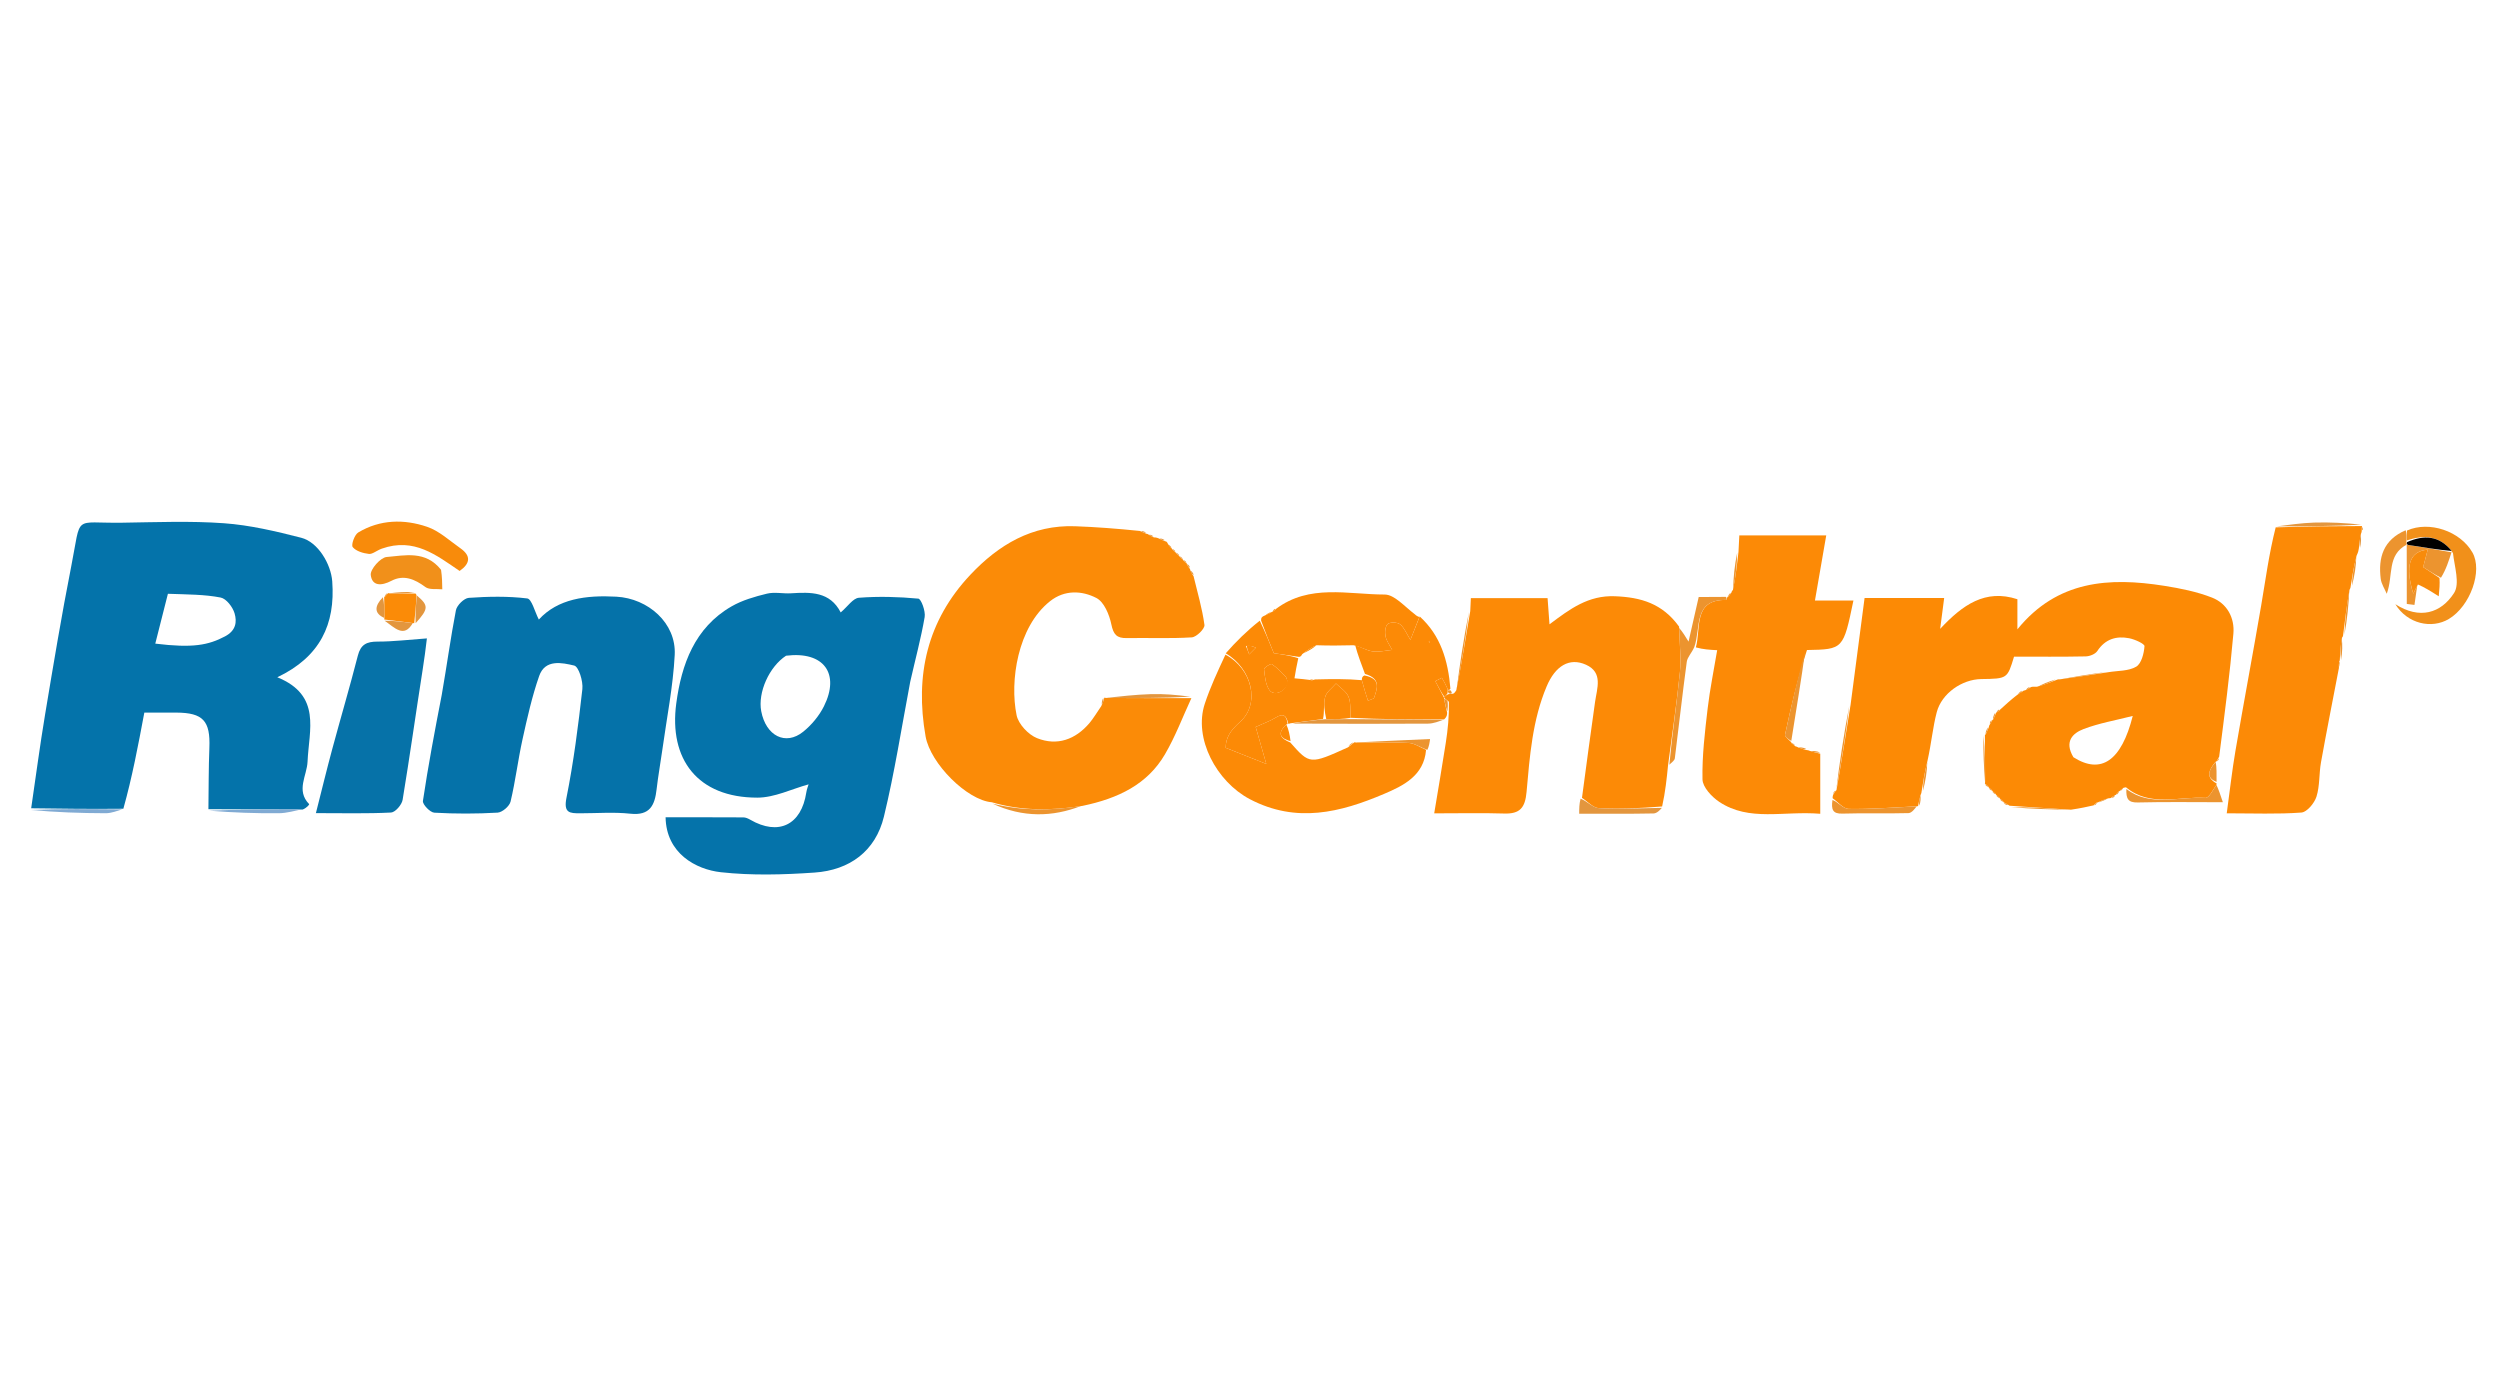 <svg xmlns="http://www.w3.org/2000/svg" xmlns:xlink="http://www.w3.org/1999/xlink" id="Layer_1" x="0px" y="0px" width="100%" viewBox="0 0 670 372" xml:space="preserve"><path fill="#FC8A05" opacity="1" stroke="none" d="M565.035,180.149  C567.563,179.724 570.437,179.887 572.498,178.672  C573.905,177.842 574.585,175.117 574.725,173.178  C574.77,172.545 572.155,171.351 570.631,171.052  C567.168,170.371 564.198,171.259 562.08,174.473  C561.536,175.298 560.045,175.892 558.976,175.915  C552.596,176.047 546.213,175.98 539.764,175.98  C537.976,181.894 537.976,181.894 530.976,181.991  C525.815,182.061 520.373,185.826 519.048,190.868  C517.986,194.908 517.626,199.132 516.577,203.846  C515.79,207.018 515.381,209.619 514.972,212.219  C514.972,212.219 514.956,212.592 514.715,213.049  C514.331,214.359 514.189,215.213 514.047,216.067  C514.047,216.067 514.015,216.008 513.63,216.091  C507.313,216.425 501.377,216.877 495.45,216.783  C494.009,216.76 492.597,214.94 491.172,213.947  C491.13,213.78 491.088,213.613 491.261,213.033  C491.68,212.393 491.85,212.142 491.985,211.869  C491.985,211.869 491.999,212.015 492.18,211.732  C493.558,203.933 494.755,196.416 495.952,188.9  C497.199,179.383 498.447,169.867 499.707,160.256  C507.142,160.256 513.761,160.256 521.039,160.256  C520.729,162.64 520.431,164.933 519.964,168.533  C525.952,162.125 532.034,157.773 540.663,160.593  C540.663,162.952 540.663,165.642 540.663,168.662  C551.335,155.518 565.268,154.658 580.034,157.001  C584.361,157.688 588.758,158.567 592.813,160.153  C596.874,161.741 598.92,165.593 598.547,169.843  C597.598,180.652 596.191,191.421 594.738,202.786  C594.3,203.583 594.13,203.827 593.997,204.098  C593.997,204.098 594.005,203.986 593.76,204.18  C591.866,206.422 591.102,208.383 594.072,209.974  C594.072,209.974 594.009,209.995 593.98,210.375  C592.991,211.831 591.972,213.879 591.077,213.826  C583.924,213.401 576.263,216.385 569.78,211.005  C569.78,211.005 569.488,211 569.103,211.131  C568.476,211.532 568.235,211.802 567.994,212.072  C567.994,212.072 568,211.995 567.813,212.125  C567.42,212.527 567.214,212.799 567.009,213.071  C567.009,213.071 567.009,213.006 566.792,213.1  C566.296,213.411 566.018,213.627 565.739,213.843  C565.739,213.843 565.497,213.956 565.001,213.958  C563.661,214.352 562.817,214.746 561.973,215.139  C561.973,215.139 561.982,214.994 561.863,215.114  C561.502,215.408 561.284,215.608 561.091,215.835  C559.351,216.225 557.611,216.616 555.021,216.998  C549.012,216.641 543.853,216.293 538.694,215.944  C538.694,215.944 538.508,215.971 538.236,215.713  C537.623,215.311 537.284,215.168 536.944,215.024  C536.944,215.024 536.995,214.997 536.864,214.804  C536.465,214.405 536.196,214.2 535.927,213.994  C535.927,213.994 536.007,213.992 535.866,213.816  C535.46,213.422 535.195,213.205 534.929,212.988  C534.929,212.988 535.013,212.988 534.87,212.814  C534.462,212.424 534.196,212.209 533.93,211.993  C533.93,211.993 534.007,211.995 533.875,211.81  C533.473,211.418 533.202,211.211 532.931,211.004  C532.931,211.004 532.999,211.001 532.873,210.811  C532.478,210.417 532.209,210.212 531.94,210.008  C531.94,210.008 531.998,210.005 532.006,209.562  C531.996,205.055 531.977,200.991 531.958,196.928  C531.958,196.928 531.987,196.991 532.182,196.784  C532.592,195.988 532.808,195.4 533.023,194.812  C533.023,194.812 533.022,194.506 533.265,194.175  C533.667,193.536 533.825,193.227 533.983,192.919  C533.983,192.919 533.999,192.993 534.186,192.798  C534.574,192.044 534.776,191.485 534.977,190.925  C534.977,190.925 534.988,190.992 535.166,190.898  C535.611,190.637 535.839,190.429 536.029,190.18  C537.368,188.952 538.706,187.725 540.61,186.224  C541.527,185.683 541.88,185.416 542.232,185.148  C542.232,185.148 542.48,185.033 542.897,184.937  C543.632,184.612 543.95,184.383 544.268,184.154  C544.583,184.043 544.907,183.998 545.889,184.05  C548.124,183.438 549.712,182.796 551.299,182.154  C551.299,182.154 551.484,182.029 552.067,182.056  C556.778,181.438 560.907,180.793 565.035,180.149 M555.674,202.937  C563.073,207.631 568.539,203.956 571.575,191.873  C567.022,193.041 562.548,193.8 558.389,195.389  C555.567,196.466 553.122,198.676 555.674,202.937 z" data-index="1" style="visibility: visible; opacity: 1;"></path><path fill="#0473AA" opacity="1" stroke="none" d="M55.855,216.862  C55.932,211.38 55.894,205.894 56.113,200.418  C56.402,193.207 54.443,191.014 47.266,190.976  C44.314,190.96 41.362,190.973 38.681,190.973  C37.001,199.914 35.44,208.225 33.058,216.744  C24.277,216.841 16.316,216.728 8.356,216.616  C9.592,208.214 10.697,199.791 12.095,191.417  C14.304,178.184 16.492,164.94 19.09,151.78  C21.882,137.644 19.432,140.279 32.615,140.089  C41.765,139.957 50.955,139.571 60.06,140.231  C67.017,140.734 73.95,142.383 80.739,144.122  C85.236,145.274 88.697,151.176 89.041,155.798  C89.894,167.291 85.807,176.035 74.318,181.508  C86.247,186.345 82.777,195.675 82.426,204.11  C82.269,207.885 79.275,211.814 82.843,215.499  C82.947,215.607 82.299,216.445 81.142,216.95  C72.139,216.925 63.997,216.894 55.855,216.862 M44.999,159.134  C43.877,163.561 42.756,167.989 41.615,172.491  C51.692,173.735 55.851,172.894 60.296,170.554  C63.248,168.999 63.537,166.679 62.868,164.38  C62.376,162.69 60.647,160.437 59.136,160.142  C54.816,159.299 50.326,159.326 44.999,159.134 z" data-index="2" style="visibility: visible; opacity: 1;"></path><path fill="#0573AA" opacity="1" stroke="none" d="M243.941,182.715  C241.608,195.027 239.749,207.054 236.893,218.838  C234.643,228.126 227.697,233.193 218.318,233.847  C209.978,234.429 201.49,234.67 193.211,233.758  C186.518,233.021 178.537,228.719 178.378,219.033  C185.326,219.033 192.276,219.017 199.226,219.06  C199.836,219.064 200.497,219.357 201.043,219.673  C208.635,224.073 214.761,221.106 216.088,212.393  C216.228,211.471 216.599,210.583 216.709,210.205  C212.175,211.445 207.575,213.768 202.974,213.769  C186.934,213.775 179.224,203.445 181.243,188.485  C182.645,178.097 186.14,168.228 196.046,162.517  C198.922,160.859 202.281,159.893 205.539,159.1  C207.58,158.603 209.851,159.139 212.006,159.004  C217.269,158.674 222.424,158.511 225.309,164.132  C227.18,162.551 228.602,160.32 230.186,160.199  C235.471,159.793 240.832,159.938 246.112,160.434  C246.87,160.506 248.08,163.794 247.808,165.375  C246.828,171.076 245.304,176.683 243.941,182.715 M210.663,175.731  C206.143,178.681 203.058,185.572 204.008,190.597  C205.26,197.222 210.533,199.929 215.273,196.092  C217.51,194.281 219.535,191.849 220.816,189.279  C225.143,180.595 220.872,174.465 210.663,175.731 z" data-index="3" style="visibility: visible; opacity: 1;"></path><path fill="#FB8B07" opacity="1" stroke="none" d="M319.293,187.102  C316.96,192.136 314.998,197.386 312.211,202.154  C307.508,210.198 299.728,213.971 290.106,215.975  C281.383,217.332 273.55,217.28 265.809,215.008  C259.198,214.468 249.35,204.653 248.059,197.361  C245.163,181.007 248.49,166.315 260.054,154.039  C267.62,146.007 276.609,140.61 288.148,141.034  C293.712,141.239 299.268,141.658 305.459,142.292  C306.484,142.754 306.877,142.905 307.27,143.055  C307.27,143.055 307.512,143.041 307.849,143.291  C308.548,143.707 308.91,143.872 309.272,144.037  C309.571,144.013 309.87,144.015 310.627,144.327  C311.493,144.766 311.9,144.921 312.306,145.076  C312.562,145.078 312.752,145.191 313.046,145.838  C313.502,146.513 313.788,146.764 314.074,147.014  C314.074,147.014 313.987,147.011 314.116,147.196  C314.522,147.59 314.799,147.798 315.076,148.006  C315.076,148.006 314.993,148.007 315.122,148.195  C315.529,148.591 315.807,148.8 316.085,149.009  C316.085,149.009 315.99,149.012 316.128,149.187  C316.538,149.578 316.81,149.794 317.082,150.01  C317.082,150.01 316.99,150.007 317.117,150.189  C317.519,150.578 317.793,150.784 318.068,150.991  C318.068,150.991 318.004,150.988 318.078,151.243  C318.388,151.804 318.625,152.111 318.862,152.418  C318.862,152.418 318.97,152.519 319.037,152.918  C319.361,153.682 319.617,154.047 319.874,154.413  C320.912,158.763 322.205,163.079 322.793,167.489  C322.926,168.482 320.66,170.735 319.398,170.814  C313.602,171.178 307.77,170.908 301.953,171.007  C299.288,171.053 298.401,170.054 297.842,167.342  C297.308,164.748 295.901,161.333 293.847,160.269  C289.955,158.252 285.309,158.032 281.411,161.123  C272.712,168.021 270.573,182.568 272.447,191.678  C272.937,194.061 275.589,196.887 277.924,197.824  C283.285,199.973 288.224,198.224 291.997,193.754  C293.035,192.524 293.852,191.107 295.142,189.234  C295.667,188.112 295.819,187.532 295.971,186.953  C295.971,186.953 296,186.999 296.446,187.053  C304.358,187.105 311.826,187.104 319.293,187.102 z" data-index="4" style="visibility: visible; opacity: 1;"></path><path fill="#0572A9" opacity="1" stroke="none" d="M118.382,186.26  C119.753,178.434 120.757,170.956 122.184,163.56  C122.441,162.223 124.372,160.311 125.639,160.223  C130.847,159.861 136.14,159.749 141.299,160.381  C142.508,160.529 143.317,163.944 144.405,166.04  C149.492,160.483 156.992,159.46 165.179,159.91  C173.696,160.378 181.269,166.975 180.825,175.516  C180.384,183.991 178.691,192.403 177.523,200.839  C177.029,204.405 176.379,207.951 175.97,211.525  C175.484,215.776 174.215,218.643 168.943,218.072  C164.502,217.591 159.968,217.961 155.475,217.963  C152.688,217.964 150.996,217.904 151.812,213.82  C153.733,204.201 154.985,194.432 156.073,184.675  C156.307,182.574 155.092,178.654 153.882,178.368  C150.63,177.597 146.091,176.595 144.502,181.153  C142.583,186.656 141.3,192.402 140.041,198.108  C138.819,203.646 138.149,209.309 136.833,214.821  C136.537,216.062 134.61,217.714 133.353,217.787  C127.714,218.115 122.036,218.12 116.397,217.799  C115.268,217.734 113.205,215.577 113.343,214.648  C114.737,205.279 116.5,195.965 118.382,186.26 z" data-index="5" style="visibility: visible; opacity: 1;"></path><path fill="#FC8A06" opacity="1" stroke="none" d="M447.034,205.121  C446.681,208.654 446.328,212.188 445.452,216.137  C439.449,216.608 433.959,216.875 428.499,216.584  C426.945,216.502 425.477,214.796 423.97,213.834  C425.131,205.262 426.245,196.684 427.475,188.122  C428.008,184.412 429.67,180.242 425.056,178.153  C420.576,176.125 416.809,178.486 414.5,183.96  C410.689,192.995 409.969,202.662 409.12,212.226  C408.741,216.504 407.329,218.158 403.114,218.024  C397.311,217.838 391.498,217.977 384.367,217.977  C385.46,211.362 386.523,205.22 387.474,199.06  C388.019,195.534 388.38,191.979 388.301,188.063  C387.524,187.468 387.27,187.247 387.009,187.013  C387.002,187 386.988,186.974 387.127,186.806  C387.46,186.422 387.674,186.227 388.222,186.028  C388.747,185.985 388.957,185.965 389.167,185.946  C389.529,185.961 389.798,185.81 390.293,184.971  C391.751,177.556 392.889,170.662 394.028,163.769  C394.081,162.624 394.134,161.479 394.189,160.293  C401.099,160.293 407.86,160.293 414.749,160.293  C414.919,162.601 415.071,164.677 415.266,167.317  C420.76,163.197 425.653,159.514 432.791,159.792  C439.751,160.062 445.504,161.714 449.993,167.93  C450.108,172.512 450.594,176.331 450.221,180.065  C449.385,188.44 448.123,196.771 447.034,205.121 z" data-index="6" style="visibility: visible; opacity: 1;"></path><path fill="#FC8A06" opacity="1" stroke="none" d="M464.029,158.787  C464.029,158.787 464.051,158.471 464.428,158.098  C465.175,154.446 465.545,151.168 465.915,147.889  C465.99,146.407 466.066,144.925 466.139,143.488  C473.942,143.488 481.63,143.488 489.431,143.488  C488.402,149.424 487.455,154.887 486.405,160.945  C490.443,160.945 493.535,160.945 496.717,160.945  C494.003,174.022 494.003,174.022 484.269,174.207  C481.768,181.908 479.985,189.391 478.386,196.913  C478.271,197.457 479.503,198.287 480.109,198.984  C480.109,198.984 480.008,199.001 480.158,199.18  C480.603,199.582 480.898,199.805 481.192,200.029  C481.192,200.029 481.489,200.048 481.897,200.305  C482.944,200.716 483.583,200.869 484.223,201.022  C484.223,201.022 484.629,201.036 485.076,201.257  C486.29,201.649 487.059,201.82 487.828,201.992  C487.828,207.181 487.828,212.37 487.828,218.092  C477.949,217.272 468.84,220.264 460.774,214.91  C458.752,213.567 456.313,210.956 456.269,208.881  C456.137,202.545 456.917,196.167 457.654,189.842  C458.249,184.741 459.297,179.692 460.205,174.251  C458.143,174.141 456.539,174.055 454.49,173.502  C455.924,168.291 453.683,160.674 462.573,160.783  C462.703,160.785 462.84,160.222 462.974,159.923  C462.974,159.923 462.993,159.986 463.203,159.849  C463.618,159.403 463.824,159.095 464.029,158.787 z" data-index="7" style="visibility: visible; opacity: 1;"></path><path fill="#FC8A06" opacity="1" stroke="none" d="M626.828,179.037  C625.218,187.45 623.544,195.851 622.03,204.28  C621.482,207.333 621.731,210.585 620.818,213.496  C620.272,215.236 618.265,217.653 616.767,217.764  C610.359,218.237 603.896,217.965 596.766,217.965  C597.589,211.991 598.189,206.531 599.115,201.126  C601.333,188.181 603.772,175.273 605.987,162.327  C607.166,155.434 608.064,148.494 609.884,141.333  C618.135,141.055 625.591,141.018 633.047,140.981  C633.047,140.981 632.999,141 632.97,141.294  C632.941,141.802 632.942,142.015 632.943,142.228  C632.943,142.228 632.953,142.595 632.735,143.084  C632.4,144.722 632.283,145.871 632.166,147.02  C632.096,147.483 632.025,147.946 631.56,148.926  C630.766,152.043 630.365,154.643 629.964,157.242  C629.964,157.242 629.966,157.58 629.673,158.049  C628.902,162.439 628.425,166.36 627.948,170.281  C627.948,170.281 627.96,170.548 627.654,170.901  C627.248,173.203 627.148,175.153 627.047,177.103  C627.047,177.103 627.037,176.998 626.904,177.151  C626.79,177.881 626.809,178.459 626.828,179.037 z" data-index="8" style="visibility: visible;"></path><path fill="#FC8A06" opacity="1" stroke="none" d="M345.804,198.995  C351.025,204.893 351.056,204.897 361.241,200.294  C362.137,199.567 362.575,199.24 363.012,198.913  C363.012,198.913 362.992,198.982 363.43,198.991  C368.437,199.008 373.014,198.856 377.568,199.114  C379.137,199.203 380.648,200.315 382.185,200.96  C381.634,207.931 375.975,210.62 370.911,212.773  C359.275,217.721 347.451,220.74 334.96,214.18  C326.028,209.488 319.807,197.876 322.891,188.579  C324.34,184.208 326.291,180.004 328.417,175.452  C335.497,179.142 337.82,188.545 332.376,193.419  C329.714,195.802 328.526,197.656 328.479,200.412  C331.88,201.762 334.948,202.981 339.373,204.739  C338.168,200.544 337.23,197.283 336.524,194.824  C338.785,193.788 340.423,193.236 341.845,192.341  C344.086,190.931 344.81,191.938 345.08,194.039  C345.08,194.039 345.06,194.052 344.752,194.174  C341.983,196.706 343.411,197.99 345.804,198.995 z" data-index="9" style="visibility: visible; opacity: 1;"></path><path fill="#0672A8" opacity="1" stroke="none" d="M113.274,179.455  C111.412,191.362 109.798,202.886 107.9,214.363  C107.682,215.682 105.927,217.702 104.801,217.759  C98.36,218.086 91.894,217.918 84.661,217.918  C86.226,211.761 87.556,206.26 89.029,200.797  C91.286,192.428 93.747,184.112 95.899,175.717  C96.672,172.698 98.284,171.943 101.195,171.947  C105.404,171.954 109.615,171.43 114.409,171.092  C114.054,174.007 113.746,176.532 113.274,179.455 z" data-index="10" style="visibility: visible; opacity: 1;"></path><path fill="#FC8A06" opacity="1" stroke="none" d="M345.277,194.009  C344.81,191.938 344.086,190.931 341.845,192.341  C340.423,193.236 338.785,193.788 336.524,194.824  C337.23,197.283 338.168,200.544 339.373,204.739  C334.948,202.981 331.88,201.762 328.479,200.412  C328.526,197.656 329.714,195.802 332.376,193.419  C337.82,188.545 335.497,179.142 328.494,175.092  C331.199,172.004 334.229,169.006 337.62,166.348  C339.145,169.55 340.309,172.413 341.385,175.06  C343.704,175.398 345.91,175.72 347.939,176.399  C347.487,178.4 347.212,180.044 346.92,181.788  C348.727,181.953 349.87,182.057 351.127,182.233  C351.241,182.305 351.631,182.337 351.631,182.337  C351.631,182.337 351.987,182.161 352.446,182.088  C356.922,181.97 360.94,181.925 364.969,182.286  C365.525,184.39 366.072,186.087 366.618,187.785  C367.145,187.581 367.672,187.377 368.198,187.174  C369.043,184.605 370.288,181.912 365.81,180.608  C364.796,177.874 363.873,175.497 363.205,172.974  C364.933,173.441 366.364,174.381 367.891,174.579  C369.583,174.799 371.363,174.341 373.105,174.178  C372.483,172.968 371.586,171.815 371.322,170.532  C371.103,169.464 371.246,167.773 371.927,167.223  C372.612,166.671 374.53,166.741 375.245,167.336  C376.393,168.29 376.996,169.9 377.989,171.488  C378.936,169.108 379.711,167.161 380.485,165.215  C386.082,170.292 388.079,176.984 388.713,184.584  C388.442,185.003 388.018,185.009 387.986,184.668  C387.443,183.433 386.93,182.539 386.418,181.646  C385.832,181.944 385.245,182.243 384.659,182.541  C385.435,184.019 386.212,185.496 386.988,186.974  C386.988,186.974 387.002,187 387.018,187.358  C387.302,188.81 387.571,189.905 387.84,191  C387.813,191.56 387.787,192.121 387.012,192.794  C378.176,192.845 370.087,192.784 361.99,192.37  C361.821,190.223 362.054,188.263 361.384,186.685  C360.794,185.293 359.197,184.328 358.045,183.175  C357.037,184.362 355.524,185.41 355.147,186.772  C354.639,188.606 355.007,190.683 354.567,192.705  C351.371,193.117 348.608,193.479 345.845,193.841  C345.845,193.841 345.473,193.98 345.277,194.009 M345.012,182.584  C344.846,182.131 344.8,181.559 344.492,181.246  C343.339,180.076 342.183,178.863 340.826,177.975  C340.533,177.783 338.723,178.95 338.768,179.364  C338.978,181.264 339.157,183.421 340.182,184.911  C341.438,186.734 344.746,185.372 345.012,182.584 M333.906,173.112  C334.2,173.864 334.494,174.617 334.787,175.37  C335.385,174.769 335.983,174.169 336.581,173.568  C335.832,173.281 335.084,172.993 333.906,173.112 M383.09,172.312  C383.054,172.11 383.018,171.908 382.982,171.705  C382.934,171.905 382.886,172.104 383.09,172.312 z" data-index="11" style="visibility: visible; opacity: 1;"></path><path fill="#FC8A06" opacity="1" stroke="none" d="M348.116,176.042  C345.91,175.72 343.704,175.398 341.385,175.06  C340.309,172.413 339.145,169.55 337.968,166.296  C337.977,165.549 338.137,165.277 338.961,164.961  C339.98,164.53 340.476,164.226 340.972,163.923  C340.972,163.923 340.991,163.985 341.151,163.859  C341.556,163.571 341.781,163.385 341.987,163.174  C350.928,156.444 361.279,159.326 371.078,159.334  C373.714,159.336 376.347,162.486 379.229,164.671  C379.779,165.252 380.089,165.318 380.406,165.349  C380.406,165.349 380.407,165.259 380.446,165.237  C379.711,167.161 378.936,169.108 377.989,171.488  C376.996,169.9 376.393,168.29 375.245,167.336  C374.53,166.741 372.612,166.671 371.927,167.223  C371.246,167.773 371.103,169.464 371.322,170.532  C371.586,171.815 372.483,172.968 373.105,174.178  C371.363,174.341 369.583,174.799 367.891,174.579  C366.364,174.381 364.933,173.441 362.759,172.926  C359.07,173.029 356.081,173.036 352.797,172.925  C351.35,173.573 350.196,174.34 348.978,175.337  C348.73,175.864 348.464,176.022 348.116,176.042 z" data-index="12" style="visibility: visible;"></path><path fill="#F88B0B" opacity="1" stroke="none" d="M102.336,147.032  C100.903,147.557 99.823,148.562 98.871,148.452  C97.321,148.273 95.419,147.718 94.531,146.621  C94.061,146.039 95.007,143.305 96.011,142.702  C101.842,139.2 108.288,139.075 114.485,141.19  C117.731,142.299 120.489,144.9 123.392,146.935  C126.271,148.954 126.053,151.005 123.178,153.017  C116.988,148.823 111.001,143.982 102.336,147.032 z" data-index="13" style="visibility: visible;"></path><path fill="#F1901A" opacity="1" stroke="none" d="M645.084,142.177  C651.023,139.524 659.349,142.325 662.619,148.078  C665.407,152.982 662.053,162.43 656.299,165.879  C651.697,168.639 645.167,167.193 641.955,161.927  C648.456,166.097 654.172,164.356 657.674,158.946  C659.304,156.428 657.801,151.882 657.381,148.103  C657.043,147.951 657.075,148.03 657.038,147.646  C653.627,143.46 649.565,143.319 644.98,144.839  C644.899,143.821 644.991,142.999 645.084,142.177 z" data-index="14" style="visibility: visible;"></path><path fill="#F1901A" opacity="1" stroke="none" d="M118.201,152.704  C118.491,154.638 118.512,156.288 118.533,157.938  C116.995,157.766 115.065,158.12 113.996,157.321  C111.133,155.183 108.16,153.952 104.922,155.65  C102.203,157.077 99.71,157.101 99.362,154.084  C99.188,152.582 101.976,149.412 103.614,149.276  C108.539,148.867 114.058,147.465 118.201,152.704 z" data-index="15" style="visibility: visible;"></path><path fill="#EC942F" opacity="1" stroke="none" d="M462.533,159.962  C462.84,160.222 462.703,160.785 462.573,160.783  C453.683,160.674 455.924,168.291 454.066,173.427  C453.386,174.994 452.227,176.107 452.057,177.354  C450.888,185.964 449.942,194.605 448.854,203.227  C448.785,203.779 448.124,204.257 447.386,204.945  C448.123,196.771 449.385,188.44 450.221,180.065  C450.594,176.331 450.108,172.512 450.01,168.282  C450.881,169.257 451.754,170.681 452.533,171.952  C453.365,168.293 454.257,164.366 455.249,160.002  C457.569,160.002 459.83,160.002 462.533,159.962 z" data-index="16" style="visibility: visible;"></path><path fill="#EC942F" opacity="1" stroke="none" d="M647.822,156.9  C647.572,158.639 647.323,160.379 647.073,162.119  C646.388,162.031 645.703,161.944 645.018,161.857  C645.018,156.856 645.018,151.856 645.004,146.421  C644.99,145.986 644.93,146.059 645.386,146.037  C649.587,146.687 653.331,147.358 657.075,148.03  C657.075,148.03 657.043,147.951 657.033,147.91  C656.289,150.243 655.556,152.617 654.178,154.832  C652.199,153.802 650.864,152.93 649.405,151.977  C649.822,150.388 650.209,148.912 650.63,147.306  C645.667,147.748 644.525,151.646 646.751,159.095  C647.104,158.361 647.463,157.631 647.822,156.9 z" data-index="17" style="visibility: visible;"></path><path fill="#FB8B07" opacity="1" stroke="none" d="M111.297,159.065  C111.297,159.065 111.462,159.027 111.612,159.488  C111.508,162.313 111.256,164.677 111.004,167.041  C111.004,167.041 110.998,166.999 110.606,166.972  C107.793,166.638 105.374,166.331 102.954,166.024  C102.954,166.024 103,166 103.023,165.587  C103.018,163.423 102.99,161.673 102.963,159.923  C102.963,159.923 102.995,159.993 103.186,159.874  C103.583,159.483 103.79,159.21 103.996,158.937  C103.996,158.937 103.995,159.001 104.422,159.025  C106.999,159.054 109.148,159.059 111.297,159.065 z" data-index="18" style="visibility: visible;"></path><path fill="#F88B0B" opacity="1" stroke="none" d="M648.007,156.644  C647.463,157.631 647.104,158.361 646.751,159.095  C644.525,151.646 645.667,147.748 650.63,147.306  C650.209,148.912 649.822,150.388 649.405,151.977  C650.864,152.93 652.199,153.802 653.786,154.906  C653.901,156.546 653.763,157.954 653.582,159.804  C651.402,158.423 649.797,157.406 648.007,156.644 z" data-index="19" style="visibility: visible;"></path><path fill="#EC942F" opacity="1" stroke="none" d="M644.723,142.105  C644.991,142.999 644.899,143.821 644.923,145.095  C645.003,145.718 644.967,145.889 644.93,146.059  C644.93,146.059 644.99,145.986 645.018,145.948  C639.622,148.794 641.476,154.196 639.645,159.136  C639.089,157.8 638.208,156.505 638.034,155.12  C637.322,149.454 638.708,144.679 644.723,142.105 z" data-index="20" style="visibility: visible;"></path><path fill="#E3963E" opacity="1" stroke="none" d="M346.324,193.914  C348.608,193.479 351.371,193.117 355.002,192.771  C357.912,192.766 359.955,192.744 361.998,192.723  C370.087,192.784 378.176,192.845 386.755,192.923  C385.726,193.287 384.209,193.925 382.688,193.936  C370.727,194.02 358.765,193.985 346.324,193.914 z" data-index="21" style="visibility: visible;"></path><path fill="#EC942F" opacity="1" stroke="none" d="M480.068,198.555  C479.503,198.287 478.271,197.457 478.386,196.913  C479.985,189.391 481.768,181.908 483.826,174.225  C482.772,182.065 481.4,190.096 480.068,198.555 z" data-index="22" style="visibility: visible;"></path><path fill="#EC942F" opacity="1" stroke="none" d="M569.868,211.444  C576.263,216.385 583.924,213.401 591.077,213.826  C591.972,213.879 592.991,211.831 594.001,210.35  C594.58,211.54 595.11,213.137 595.726,214.995  C587.861,214.995 580.385,214.873 572.917,215.062  C570.321,215.127 569.755,214.049 569.868,211.444 z" data-index="23" style="visibility: visible;"></path><path fill="#EC942F" opacity="1" stroke="none" d="M495.609,189.117  C494.755,196.416 493.558,203.933 492.107,211.739  C492.991,204.464 494.129,196.899 495.609,189.117 z" data-index="24" style="visibility: visible;"></path><path fill="#EC942F" opacity="1" stroke="none" d="M265.981,215.367  C273.55,217.28 281.383,217.332 289.723,216.004  C282.128,218.966 274.118,219.174 265.981,215.367 z" data-index="25" style="visibility: visible;"></path><path fill="#EC942F" opacity="1" stroke="none" d="M393.671,163.988  C392.889,170.662 391.751,177.556 390.389,184.749  C391.214,178.102 392.264,171.155 393.671,163.988 z" data-index="26" style="visibility: visible;"></path><path fill="#EC942F" opacity="1" stroke="none" d="M491.105,214.391  C492.597,214.94 494.009,216.76 495.45,216.783  C501.377,216.877 507.313,216.425 513.662,216.103  C513.214,216.687 512.365,217.886 511.483,217.911  C505.583,218.077 499.671,217.864 493.771,218.049  C491.139,218.131 490.732,216.94 491.105,214.391 z" data-index="27" style="visibility: visible;"></path><path fill="#E3963E" opacity="1" stroke="none" d="M423.597,214.053  C425.477,214.796 426.945,216.502 428.499,216.584  C433.959,216.875 439.449,216.608 445.385,216.506  C444.953,216.998 444.073,217.985 443.173,218.003  C436.638,218.137 430.098,218.075 423.223,218.075  C423.223,216.679 423.223,215.475 423.597,214.053 z" data-index="28" style="visibility: visible;"></path><path fill="#EC942F" opacity="1" stroke="none" d="M382.528,200.964  C380.648,200.315 379.137,199.203 377.568,199.114  C373.014,198.856 368.437,199.008 363.396,198.98  C369.702,198.66 376.481,198.359 383.26,198.058  C383.13,199.028 383,199.998 382.528,200.964 z" data-index="29" style="visibility: visible;"></path><path fill="#80AAD3" opacity="1" stroke="none" d="M8.298,217.078  C16.316,216.728 24.277,216.841 32.726,216.909  C31.579,217.244 29.943,217.95 28.309,217.946  C21.619,217.928 14.93,217.694 8.298,217.078 z" data-index="30" style="visibility: visible;"></path><path fill="#80AAD3" opacity="1" stroke="none" d="M56.06,217.268  C63.997,216.894 72.139,216.925 80.775,216.923  C79.085,217.26 76.903,217.928 74.716,217.946  C68.567,217.999 62.416,217.784 56.06,217.268 z" data-index="31" style="visibility: visible;"></path><path fill="#E3963E" opacity="1" stroke="none" d="M632.826,140.603  C625.591,141.018 618.135,141.055 610.183,141.07  C613.191,140.699 616.688,140.163 620.2,140.05  C624.328,139.917 628.469,140.151 632.826,140.603 z" data-index="32" style="visibility: visible;"></path><path fill="#E3963E" opacity="1" stroke="none" d="M319.041,186.716  C311.826,187.104 304.358,187.105 296.424,187.035  C300.108,186.637 304.254,186.161 308.411,186.029  C311.864,185.919 315.329,186.214 319.041,186.716 z" data-index="33" style="visibility: visible;"></path><path fill="#EC942F" opacity="1" stroke="none" d="M538.913,216.306  C543.853,216.293 549.012,216.641 554.63,217.023  C549.77,216.927 544.451,216.798 538.913,216.306 z" data-index="34" style="visibility: visible;"></path><path fill="#EC942F" opacity="1" stroke="none" d="M628.317,170.062  C628.425,166.36 628.902,162.439 629.608,158.205  C629.454,161.876 629.07,165.86 628.317,170.062 z" data-index="35" style="visibility: visible;"></path><path fill="#EC942F" opacity="1" stroke="none" d="M564.595,180.074  C560.907,180.793 556.778,181.438 552.178,182.067  C555.856,181.367 560.005,180.683 564.595,180.074 z" data-index="36" style="visibility: visible;"></path><path fill="#E3963E" opacity="1" stroke="none" d="M103.083,166.36  C105.374,166.331 107.793,166.638 110.626,166.978  C108.259,171.123 105.764,168.2 103.083,166.36 z" data-index="37" style="visibility: visible;"></path><path fill="#E3963E" opacity="1" stroke="none" d="M111.387,167.014  C111.256,164.677 111.508,162.313 111.668,159.551  C114.901,162.271 114.922,163.11 111.387,167.014 z" data-index="38" style="visibility: visible;"></path><path fill="#EC942F" opacity="1" stroke="none" d="M465.561,148.102  C465.545,151.168 465.175,154.446 464.494,157.954  C464.525,154.893 464.866,151.604 465.561,148.102 z" data-index="39" style="visibility: visible;"></path><path fill="#EC942F" opacity="1" stroke="none" d="M531.58,197.142  C531.977,200.991 531.996,205.055 531.988,209.584  C531.708,205.819 531.455,201.588 531.58,197.142 z" data-index="40" style="visibility: visible;"></path><path fill="#EC942F" opacity="1" stroke="none" d="M630.312,157.03  C630.365,154.643 630.766,152.043 631.483,149.27  C631.419,151.67 631.039,154.245 630.312,157.03 z" data-index="41" style="visibility: visible;"></path><path fill="#EC942F" opacity="1" stroke="none" d="M594.039,209.548  C591.102,208.383 591.866,206.422 593.816,204.183  C594.08,205.703 594.043,207.413 594.039,209.548 z" data-index="42" style="visibility: visible;"></path><path fill="#FC8A06" opacity="1" stroke="none" d="M345.871,198.63  C343.411,197.99 341.983,196.706 344.745,194.184  C345.344,195.47 345.641,196.867 345.871,198.63 z" data-index="43" style="visibility: visible;"></path><path fill="#EC942F" opacity="1" stroke="none" d="M515.331,212.021  C515.381,209.619 515.79,207.018 516.514,204.233  C516.45,206.641 516.07,209.232 515.331,212.021 z" data-index="44" style="visibility: visible;"></path><path fill="#E3963E" opacity="1" stroke="none" d="M102.626,160.056  C102.99,161.673 103.018,163.423 103.009,165.609  C100.197,164.391 100.339,162.396 102.626,160.056 z" data-index="45" style="visibility: visible;"></path><path fill="#EC942F" opacity="1" stroke="none" d="M627.402,176.89  C627.148,175.153 627.248,173.203 627.588,171.017  C627.804,172.747 627.781,174.711 627.402,176.89 z" data-index="46" style="visibility: visible;"></path><path fill="#EC942F" opacity="1" stroke="none" d="M550.901,182.092  C549.712,182.796 548.124,183.438 546.135,184.06  C547.323,183.369 548.913,182.7 550.901,182.092 z" data-index="47" style="visibility: visible;"></path><path fill="#E3963E" opacity="1" stroke="none" d="M111.077,158.702  C109.148,159.059 106.999,159.054 104.396,159.006  C106.247,158.755 108.552,158.548 111.077,158.702 z" data-index="48" style="visibility: visible;"></path><path fill="#E3963E" opacity="1" stroke="none" d="M632.484,146.834  C632.283,145.871 632.4,144.722 632.672,143.256  C632.82,144.176 632.811,145.412 632.484,146.834 z" data-index="49" style="visibility: visible;"></path><path fill="#EC942F" opacity="1" stroke="none" d="M387.911,190.639  C387.571,189.905 387.302,188.81 387.025,187.37  C387.27,187.247 387.524,187.468 387.939,187.882  C388.062,188.81 388.022,189.544 387.911,190.639 z" data-index="50" style="visibility: visible;"></path><path fill="#EC942F" opacity="1" stroke="none" d="M562.343,215.086  C562.817,214.746 563.661,214.352 564.867,213.954  C564.391,214.31 563.551,214.671 562.343,215.086 z" data-index="51" style="visibility: visible;"></path><path fill="#EC942F" opacity="1" stroke="none" d="M514.382,215.926  C514.189,215.213 514.331,214.359 514.649,213.223  C514.789,213.889 514.752,214.837 514.382,215.926 z" data-index="52" style="visibility: visible;"></path><path fill="#EC942F" opacity="1" stroke="none" d="M487.77,201.652  C487.059,201.82 486.29,201.649 485.268,201.324  C485.913,201.217 486.813,201.264 487.77,201.652 z" data-index="53" style="visibility: visible;"></path><path fill="#EC942F" opacity="1" stroke="none" d="M534.681,191.05  C534.776,191.485 534.574,192.044 534.149,192.806  C534.078,192.397 534.232,191.786 534.681,191.05 z" data-index="54" style="visibility: visible;"></path><path fill="#EC942F" opacity="1" stroke="none" d="M362.691,198.949  C362.575,199.24 362.137,199.567 361.431,199.968  C361.565,199.69 361.967,199.337 362.691,198.949 z" data-index="55" style="visibility: visible;"></path><path fill="#FC8A06" opacity="1" stroke="none" d="M340.659,163.967  C340.476,164.226 339.98,164.53 339.196,164.895  C339.388,164.642 339.867,164.327 340.659,163.967 z" data-index="56" style="visibility: visible;"></path><path fill="#EC942F" opacity="1" stroke="none" d="M532.732,194.974  C532.808,195.4 532.592,195.988 532.149,196.796  C532.095,196.389 532.268,195.763 532.732,194.974 z" data-index="57" style="visibility: visible;"></path><path fill="#EC942F" opacity="1" stroke="none" d="M484.055,200.692  C483.583,200.869 482.944,200.716 482.031,200.369  C482.467,200.238 483.177,200.3 484.055,200.692 z" data-index="58" style="visibility: visible;"></path><path fill="#E3963E" opacity="1" stroke="none" d="M295.65,187.073  C295.819,187.532 295.667,188.112 295.332,188.942  C295.209,188.526 295.269,187.86 295.65,187.073 z" data-index="59" style="visibility: visible;"></path><path fill="#EC942F" opacity="1" stroke="none" d="M626.902,178.699  C626.809,178.459 626.79,177.881 626.957,177.146  C627.087,177.446 627.032,177.904 626.902,178.699 z" data-index="60" style="visibility: visible;"></path><path fill="#E3963E" opacity="1" stroke="none" d="M317.996,150.723  C317.793,150.784 317.519,150.578 317.118,150.143  C317.303,150.095 317.613,150.274 317.996,150.723 z" data-index="61" style="visibility: visible;"></path><path fill="#EC942F" opacity="1" stroke="none" d="M535.011,213.251  C535.195,213.205 535.46,213.422 535.867,213.856  C535.704,213.886 535.398,213.701 535.011,213.251 z" data-index="62" style="visibility: visible;"></path><path fill="#E3963E" opacity="1" stroke="none" d="M315,147.738  C314.799,147.798 314.522,147.59 314.118,147.153  C314.302,147.106 314.613,147.287 315,147.738 z" data-index="63" style="visibility: visible;"></path><path fill="#FC8A06" opacity="1" stroke="none" d="M341.729,163.144  C341.781,163.385 341.556,163.571 341.122,163.845  C341.112,163.676 341.292,163.395 341.729,163.144 z" data-index="64" style="visibility: visible;"></path><path fill="#EC942F" opacity="1" stroke="none" d="M533.005,211.271  C533.202,211.211 533.473,211.418 533.875,211.849  C533.696,211.894 533.387,211.716 533.005,211.271 z" data-index="65" style="visibility: visible;"></path><path fill="#E3963E" opacity="1" stroke="none" d="M316.006,148.741  C315.807,148.8 315.529,148.591 315.122,148.153  C315.304,148.107 315.616,148.29 316.006,148.741 z" data-index="66" style="visibility: visible;"></path><path fill="#E3963E" opacity="1" stroke="none" d="M317.001,149.743  C316.81,149.794 316.538,149.578 316.127,149.14  C316.298,149.103 316.609,149.289 317.001,149.743 z" data-index="67" style="visibility: visible;"></path><path fill="#EC942F" opacity="1" stroke="none" d="M568.275,212.001  C568.235,211.802 568.476,211.532 568.957,211.127  C568.982,211.305 568.769,211.618 568.275,212.001 z" data-index="68" style="visibility: visible;"></path><path fill="#EC942F" opacity="1" stroke="none" d="M491.737,211.956  C491.85,212.142 491.68,212.393 491.316,212.781  C491.268,212.642 491.379,212.343 491.737,211.956 z" data-index="69" style="visibility: visible;"></path><path fill="#EC942F" opacity="1" stroke="none" d="M561.347,215.846  C561.284,215.608 561.502,215.408 561.935,215.118  C561.952,215.287 561.777,215.572 561.347,215.846 z" data-index="70" style="visibility: visible;"></path><path fill="#EC942F" opacity="1" stroke="none" d="M534.012,212.256  C534.196,212.209 534.462,212.424 534.871,212.855  C534.707,212.887 534.401,212.703 534.012,212.256 z" data-index="71" style="visibility: visible;"></path><path fill="#EC942F" opacity="1" stroke="none" d="M537.045,215.331  C537.284,215.168 537.623,215.311 538.162,215.655  C537.956,215.783 537.551,215.711 537.045,215.331 z" data-index="72" style="visibility: visible;"></path><path fill="#EC942F" opacity="1" stroke="none" d="M535.999,214.259  C536.196,214.2 536.465,214.405 536.862,214.833  C536.683,214.878 536.377,214.701 535.999,214.259 z" data-index="73" style="visibility: visible;"></path><path fill="#EC942F" opacity="1" stroke="none" d="M567.271,212.993  C567.214,212.799 567.42,212.527 567.851,212.128  C567.895,212.306 567.715,212.611 567.271,212.993 z" data-index="74" style="visibility: visible;"></path><path fill="#EC942F" opacity="1" stroke="none" d="M566.051,213.903  C566.018,213.627 566.296,213.411 566.824,213.107  C566.836,213.333 566.599,213.648 566.051,213.903 z" data-index="75" style="visibility: visible;"></path><path fill="#EC942F" opacity="1" stroke="none" d="M388.018,185.009  C388.018,185.009 388.442,185.003 388.654,185  C388.866,184.997 389.022,185.469 389.095,185.708  C388.957,185.965 388.747,185.985 388.254,185.767  C387.987,185.357 388.002,185.183 388.018,185.009 z" data-index="76" style="visibility: visible;"></path><path fill="#E3963E" opacity="1" stroke="none" d="M309.119,143.731  C308.91,143.872 308.548,143.707 307.958,143.344  C308.143,143.24 308.555,143.332 309.119,143.731 z" data-index="77" style="visibility: visible;"></path><path fill="#FC8A06" opacity="1" stroke="none" d="M380.21,165.205  C380.089,165.318 379.779,165.252 379.274,165.036  C379.384,164.977 379.699,165.023 380.21,165.205 z" data-index="78" style="visibility: visible;"></path><path fill="#E3963E" opacity="1" stroke="none" d="M307.106,142.735  C306.877,142.905 306.484,142.754 305.853,142.391  C306.057,142.258 306.499,142.337 307.106,142.735 z" data-index="79" style="visibility: visible;"></path><path fill="#E3963E" opacity="1" stroke="none" d="M312.129,144.755  C311.9,144.921 311.493,144.766 310.844,144.387  C311.051,144.254 311.501,144.344 312.129,144.755 z" data-index="80" style="visibility: visible;"></path><path fill="#EC942F" opacity="1" stroke="none" d="M463.756,158.897  C463.824,159.095 463.618,159.403 463.17,159.852  C463.113,159.664 463.297,159.335 463.756,158.897 z" data-index="81" style="visibility: visible;"></path><path fill="#E3963E" opacity="1" stroke="none" d="M633.187,142.106  C632.942,142.015 632.941,141.802 632.981,141.271  C633.157,141.297 633.294,141.64 633.187,142.106 z" data-index="82" style="visibility: visible;"></path><path fill="#E3963E" opacity="1" stroke="none" d="M103.726,159.003  C103.79,159.21 103.583,159.483 103.148,159.877  C103.098,159.689 103.276,159.378 103.726,159.003 z" data-index="83" style="visibility: visible;"></path><path fill="#EC942F" opacity="1" stroke="none" d="M543.934,184.095  C543.95,184.383 543.632,184.612 543.034,184.937  C543.036,184.7 543.318,184.369 543.934,184.095 z" data-index="84" style="visibility: visible;"></path><path fill="#EC942F" opacity="1" stroke="none" d="M532.009,210.273  C532.209,210.212 532.478,210.417 532.871,210.845  C532.69,210.892 532.384,210.715 532.009,210.273 z" data-index="85" style="visibility: visible;"></path><path fill="#EC942F" opacity="1" stroke="none" d="M541.857,185.112  C541.88,185.416 541.527,185.683 540.885,186.119  C540.89,185.883 541.185,185.479 541.857,185.112 z" data-index="86" style="visibility: visible;"></path><path fill="#EC942F" opacity="1" stroke="none" d="M535.758,190.143  C535.839,190.429 535.611,190.637 535.133,190.9  C535.11,190.7 535.298,190.403 535.758,190.143 z" data-index="87" style="visibility: visible;"></path><path fill="#E3963E" opacity="1" stroke="none" d="M313.984,146.731  C313.788,146.764 313.502,146.513 313.079,146.008  C313.259,145.985 313.577,146.216 313.984,146.731 z" data-index="88" style="visibility: visible;"></path><path fill="#EC942F" opacity="1" stroke="none" d="M533.684,193.005  C533.825,193.227 533.667,193.536 533.324,194.033  C533.221,193.845 533.304,193.467 533.684,193.005 z" data-index="89" style="visibility: visible;"></path><path fill="#E3963E" opacity="1" stroke="none" d="M319.929,154.04  C319.617,154.047 319.361,153.682 319.019,152.99  C319.284,152.998 319.634,153.333 319.929,154.04 z" data-index="90" style="visibility: visible;"></path><path fill="#E3963E" opacity="1" stroke="none" d="M318.926,152.079  C318.625,152.111 318.388,151.804 318.088,151.213  C318.347,151.199 318.669,151.469 318.926,152.079 z" data-index="91" style="visibility: visible;"></path><path fill="#EC942F" opacity="1" stroke="none" d="M481.078,199.758  C480.898,199.805 480.603,199.582 480.15,199.129  C480.315,199.096 480.64,199.292 481.078,199.758 z" data-index="92" style="visibility: visible;"></path><path fill="#EC942F" opacity="1" stroke="none" d="M594.247,204.023  C594.13,203.827 594.3,203.583 594.671,203.212  C594.721,203.355 594.61,203.652 594.247,204.023 z" data-index="93" style="visibility: visible;"></path><path fill="#000000" opacity="1" stroke="none" d="M45.451,159.073  C50.326,159.326 54.816,159.299 59.136,160.142  C60.647,160.437 62.376,162.69 62.868,164.38  C63.537,166.679 63.248,168.999 60.296,170.554  C55.851,172.894 51.692,173.735 41.615,172.491  C42.756,167.989 43.877,163.561 45.451,159.073 z" data-index="95" style="visibility: hidden; opacity: 1;"></path><path fill="#FC8A06" opacity="1" stroke="none" d="M387.986,184.668  C388.002,185.183 387.987,185.357 387.939,185.792  C387.674,186.227 387.46,186.422 387.127,186.806  C386.212,185.496 385.435,184.019 384.659,182.541  C385.245,182.243 385.832,181.944 386.418,181.646  C386.93,182.539 387.443,183.433 387.986,184.668 z" data-index="97" style="visibility: visible;"></path><path fill="#FC8A06" opacity="1" stroke="none" d="M361.99,192.37  C359.955,192.744 357.912,192.766 355.434,192.722  C355.007,190.683 354.639,188.606 355.147,186.772  C355.524,185.41 357.037,184.362 358.045,183.175  C359.197,184.328 360.794,185.293 361.384,186.685  C362.054,188.263 361.821,190.223 361.99,192.37 z" data-index="99" style="visibility: visible;"></path><path fill="#FC8A06" opacity="1" stroke="none" d="M345.218,182.775  C344.746,185.372 341.438,186.734 340.182,184.911  C339.157,183.421 338.978,181.264 338.768,179.364  C338.723,178.95 340.533,177.783 340.826,177.975  C342.183,178.863 343.339,180.076 344.492,181.246  C344.8,181.559 344.846,182.131 345.218,182.775 z" data-index="100" style="visibility: visible; opacity: 1;"></path><path fill="#FC8A06" opacity="1" stroke="none" d="M364.969,182.286  C364.979,181.532 365.139,181.266 365.669,181.024  C370.288,181.912 369.043,184.605 368.198,187.174  C367.672,187.377 367.145,187.581 366.618,187.785  C366.072,186.087 365.525,184.39 364.969,182.286 z" data-index="101" style="visibility: visible;"></path><path fill="#FC8A06" opacity="1" stroke="none" d="M334.121,172.909  C335.084,172.993 335.832,173.281 336.581,173.568  C335.983,174.169 335.385,174.769 334.787,175.37  C334.494,174.617 334.2,173.864 334.121,172.909 z" data-index="102" style="visibility: visible;"></path><path fill="#FC8A06" opacity="1" stroke="none" d="M382.963,172.308  C382.886,172.104 382.934,171.905 382.982,171.705  C383.018,171.908 383.054,172.11 382.963,172.308 z" data-index="103" style="visibility: visible;"></path><path fill="#FC8A06" opacity="1" stroke="none" d="M351.127,182.233  C351.175,182.123 351.337,182.085 351.744,182.103  C351.987,182.161 351.631,182.337 351.631,182.337  C351.631,182.337 351.241,182.305 351.127,182.233 z" data-index="104" style="visibility: visible;"></path><path fill="#FC8A06" opacity="1" stroke="none" d="M352.797,172.925  C351.968,173.694 350.844,174.345 349.381,175.051  C350.196,174.34 351.35,173.573 352.797,172.925 z" data-index="105" style="visibility: visible;"></path><path fill="#000000" opacity="1" stroke="none" d="M645.386,146.037  C644.967,145.889 645.003,145.718 645.096,145.291  C649.565,143.319 653.627,143.46 657.038,147.646  C653.331,147.358 649.587,146.687 645.386,146.037 z" data-index="106" style="visibility: visible;"></path></svg>